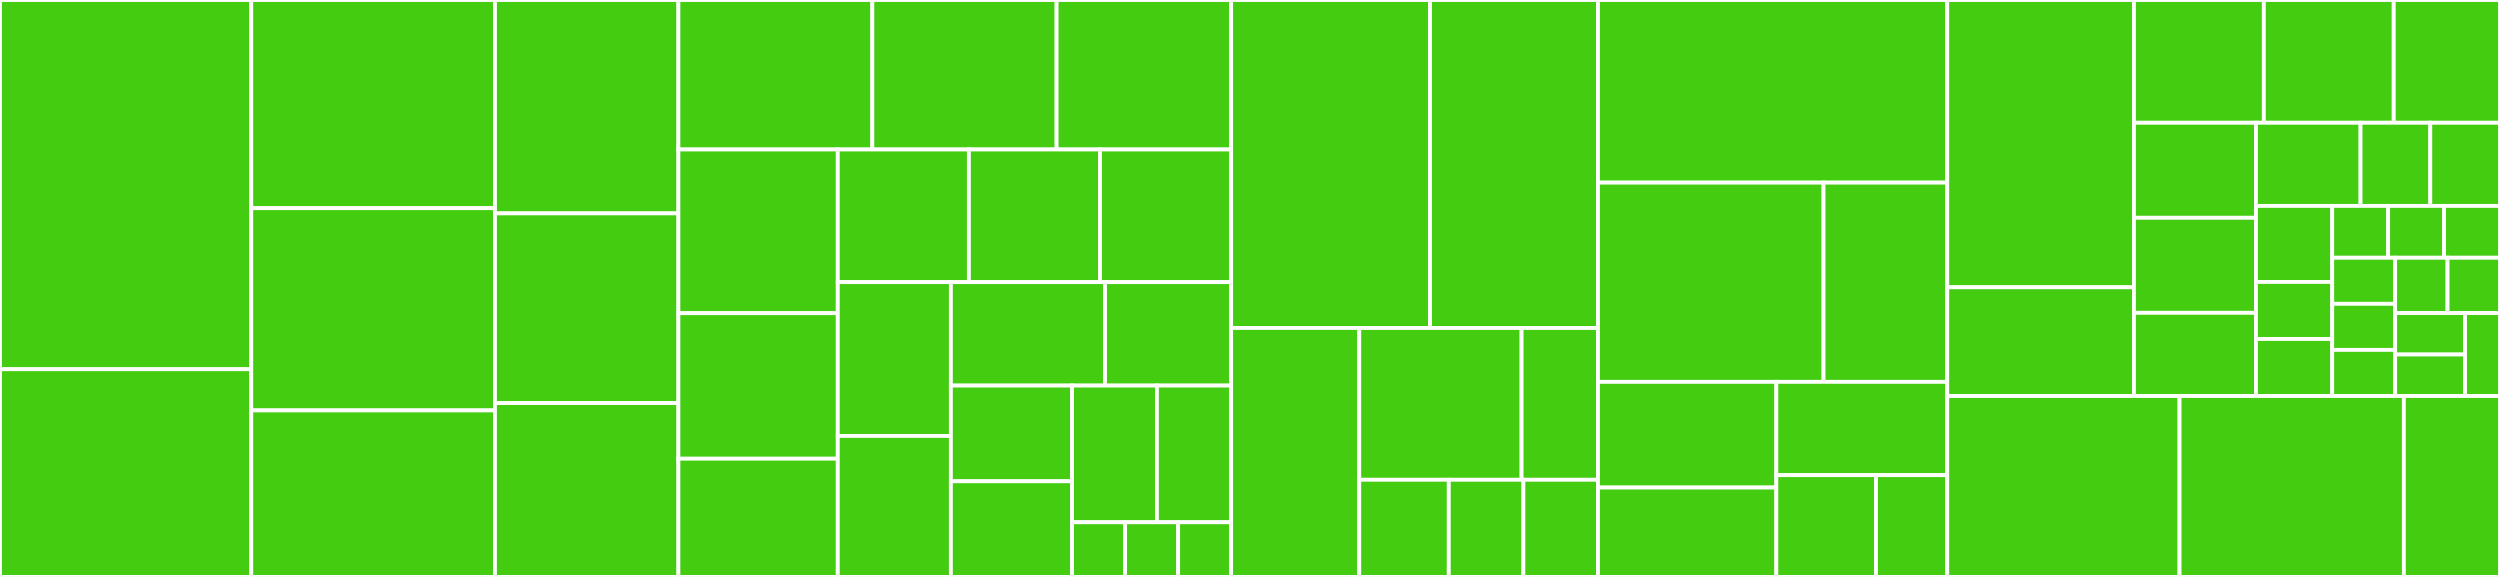 <svg baseProfile="full" width="650" height="150" viewBox="0 0 650 150" version="1.1"
xmlns="http://www.w3.org/2000/svg" xmlns:ev="http://www.w3.org/2001/xml-events"
xmlns:xlink="http://www.w3.org/1999/xlink">

<rect x="0" y="0" width="650" height="150" fill="#333333" stroke="none"/>

<style>rect.s{mask:url(#mask);}</style>
<defs>
  <pattern id="white" width="4" height="4" patternUnits="userSpaceOnUse" patternTransform="rotate(45)">
    <rect width="2" height="2" transform="translate(0,0)" fill="white"></rect>
  </pattern>
  <mask id="mask">
    <rect x="0" y="0" width="100%" height="100%" fill="url(#white)"></rect>
  </mask>
</defs>

<rect x="0" y="0" width="65.327" height="96.0" fill="#4c1" stroke="white" stroke-width="1" class=" tooltipped" data-content="Parser/LexXrpcParser.php"><title>Parser/LexXrpcParser.php</title></rect>
<rect x="0" y="96.0" width="65.327" height="54.0" fill="#4c1" stroke="white" stroke-width="1" class=" tooltipped" data-content="Parser/LexiconDocParser.php"><title>Parser/LexiconDocParser.php</title></rect>
<rect x="65.327" y="0" width="63.367" height="54.124" fill="#4c1" stroke="white" stroke-width="1" class=" tooltipped" data-content="Parser/LexArrayParser.php"><title>Parser/LexArrayParser.php</title></rect>
<rect x="65.327" y="54.124" width="63.367" height="52.577" fill="#4c1" stroke="white" stroke-width="1" class=" tooltipped" data-content="Parser/LexObjectParser.php"><title>Parser/LexObjectParser.php</title></rect>
<rect x="65.327" y="106.701" width="63.367" height="43.299" fill="#4c1" stroke="white" stroke-width="1" class=" tooltipped" data-content="Parser/LexStringParser.php"><title>Parser/LexStringParser.php</title></rect>
<rect x="128.693" y="0" width="47.688" height="55.479" fill="#4c1" stroke="white" stroke-width="1" class=" tooltipped" data-content="Parser/LexXrpcParametersParser.php"><title>Parser/LexXrpcParametersParser.php</title></rect>
<rect x="128.693" y="55.479" width="47.688" height="49.315" fill="#4c1" stroke="white" stroke-width="1" class=" tooltipped" data-content="Parser/DefaultSchemaRepository.php"><title>Parser/DefaultSchemaRepository.php</title></rect>
<rect x="128.693" y="104.795" width="47.688" height="45.205" fill="#4c1" stroke="white" stroke-width="1" class=" tooltipped" data-content="Parser/LexXrpcBodyParser.php"><title>Parser/LexXrpcBodyParser.php</title></rect>
<rect x="176.382" y="0" width="50.428" height="38.864" fill="#4c1" stroke="white" stroke-width="1" class=" tooltipped" data-content="Parser/LexXrpcSubscriptionMessageParser.php"><title>Parser/LexXrpcSubscriptionMessageParser.php</title></rect>
<rect x="226.809" y="0" width="47.906" height="38.864" fill="#4c1" stroke="white" stroke-width="1" class=" tooltipped" data-content="Parser/ParserSupport.php"><title>Parser/ParserSupport.php</title></rect>
<rect x="274.716" y="0" width="45.385" height="38.864" fill="#4c1" stroke="white" stroke-width="1" class=" tooltipped" data-content="Parser/DefaultParserFactory.php"><title>Parser/DefaultParserFactory.php</title></rect>
<rect x="176.382" y="38.864" width="41.44" height="42.563" fill="#4c1" stroke="white" stroke-width="1" class=" tooltipped" data-content="Parser/LexIntegerParser.php"><title>Parser/LexIntegerParser.php</title></rect>
<rect x="176.382" y="81.426" width="41.44" height="37.834" fill="#4c1" stroke="white" stroke-width="1" class=" tooltipped" data-content="Parser/LexPrimitiveArrayParser.php"><title>Parser/LexPrimitiveArrayParser.php</title></rect>
<rect x="176.382" y="119.26" width="41.44" height="30.74" fill="#4c1" stroke="white" stroke-width="1" class=" tooltipped" data-content="Parser/LexRefUnionParser.php"><title>Parser/LexRefUnionParser.php</title></rect>
<rect x="217.822" y="38.864" width="34.093" height="34.491" fill="#4c1" stroke="white" stroke-width="1" class=" tooltipped" data-content="Parser/LexBlobParser.php"><title>Parser/LexBlobParser.php</title></rect>
<rect x="251.915" y="38.864" width="34.093" height="34.491" fill="#4c1" stroke="white" stroke-width="1" class=" tooltipped" data-content="Parser/LexBooleanParser.php"><title>Parser/LexBooleanParser.php</title></rect>
<rect x="286.008" y="38.864" width="34.093" height="34.491" fill="#4c1" stroke="white" stroke-width="1" class=" tooltipped" data-content="Parser/LexBytesParser.php"><title>Parser/LexBytesParser.php</title></rect>
<rect x="217.822" y="73.354" width="29.405" height="39.989" fill="#4c1" stroke="white" stroke-width="1" class=" tooltipped" data-content="Parser/LexRecordParser.php"><title>Parser/LexRecordParser.php</title></rect>
<rect x="217.822" y="113.343" width="29.405" height="36.657" fill="#4c1" stroke="white" stroke-width="1" class=" tooltipped" data-content="Parser/LexRefParser.php"><title>Parser/LexRefParser.php</title></rect>
<rect x="247.227" y="73.354" width="40.08" height="26.893" fill="#4c1" stroke="white" stroke-width="1" class=" tooltipped" data-content="Parser/LexiconParser.php"><title>Parser/LexiconParser.php</title></rect>
<rect x="287.308" y="73.354" width="32.793" height="26.893" fill="#4c1" stroke="white" stroke-width="1" class=" tooltipped" data-content="Parser/LexXrpcErrorParser.php"><title>Parser/LexXrpcErrorParser.php</title></rect>
<rect x="247.227" y="100.247" width="31.513" height="24.876" fill="#4c1" stroke="white" stroke-width="1" class=" tooltipped" data-content="Parser/LexCidLinkParser.php"><title>Parser/LexCidLinkParser.php</title></rect>
<rect x="247.227" y="125.124" width="31.513" height="24.876" fill="#4c1" stroke="white" stroke-width="1" class=" tooltipped" data-content="Parser/LexTokenParser.php"><title>Parser/LexTokenParser.php</title></rect>
<rect x="278.74" y="100.247" width="22.059" height="35.538" fill="#4c1" stroke="white" stroke-width="1" class=" tooltipped" data-content="Parser/LexUnknownParser.php"><title>Parser/LexUnknownParser.php</title></rect>
<rect x="300.799" y="100.247" width="19.302" height="35.538" fill="#4c1" stroke="white" stroke-width="1" class=" tooltipped" data-content="Parser/IsArrayOf.php"><title>Parser/IsArrayOf.php</title></rect>
<rect x="278.74" y="135.785" width="13.787" height="14.215" fill="#4c1" stroke="white" stroke-width="1" class=" tooltipped" data-content="Parser/LexXrpcProcedureParser.php"><title>Parser/LexXrpcProcedureParser.php</title></rect>
<rect x="292.527" y="135.785" width="13.787" height="14.215" fill="#4c1" stroke="white" stroke-width="1" class=" tooltipped" data-content="Parser/LexXrpcQueryParser.php"><title>Parser/LexXrpcQueryParser.php</title></rect>
<rect x="306.314" y="135.785" width="13.787" height="14.215" fill="#4c1" stroke="white" stroke-width="1" class=" tooltipped" data-content="Parser/LexXrpcSubscriptionParser.php"><title>Parser/LexXrpcSubscriptionParser.php</title></rect>
<rect x="320.101" y="0" width="51.71" height="85.274" fill="#4c1" stroke="white" stroke-width="1" class=" tooltipped" data-content="Validators/Formats/DatetimeValidator.php"><title>Validators/Formats/DatetimeValidator.php</title></rect>
<rect x="371.811" y="0" width="43.667" height="85.274" fill="#4c1" stroke="white" stroke-width="1" class=" tooltipped" data-content="Validators/Formats/AtUriValidator.php"><title>Validators/Formats/AtUriValidator.php</title></rect>
<rect x="320.101" y="85.274" width="33.306" height="64.726" fill="#4c1" stroke="white" stroke-width="1" class=" tooltipped" data-content="Validators/Formats/HandleValidator.php"><title>Validators/Formats/HandleValidator.php</title></rect>
<rect x="353.407" y="85.274" width="42.208" height="39.467" fill="#4c1" stroke="white" stroke-width="1" class=" tooltipped" data-content="Validators/Formats/DidValidator.php"><title>Validators/Formats/DidValidator.php</title></rect>
<rect x="395.615" y="85.274" width="19.863" height="39.467" fill="#4c1" stroke="white" stroke-width="1" class=" tooltipped" data-content="Validators/Formats/AtIdentifierValidator.php"><title>Validators/Formats/AtIdentifierValidator.php</title></rect>
<rect x="353.407" y="124.741" width="23.277" height="25.259" fill="#4c1" stroke="white" stroke-width="1" class=" tooltipped" data-content="Validators/Formats/NsidValidator.php"><title>Validators/Formats/NsidValidator.php</title></rect>
<rect x="376.683" y="124.741" width="19.397" height="25.259" fill="#4c1" stroke="white" stroke-width="1" class=" tooltipped" data-content="Validators/Formats/CidValidator.php"><title>Validators/Formats/CidValidator.php</title></rect>
<rect x="396.08" y="124.741" width="19.397" height="25.259" fill="#4c1" stroke="white" stroke-width="1" class=" tooltipped" data-content="Validators/Formats/UriValidator.php"><title>Validators/Formats/UriValidator.php</title></rect>
<rect x="415.477" y="0" width="90.804" height="47.482" fill="#4c1" stroke="white" stroke-width="1" class=" tooltipped" data-content="Validators/LexBlobValidator.php"><title>Validators/LexBlobValidator.php</title></rect>
<rect x="415.477" y="47.482" width="58.644" height="51.799" fill="#4c1" stroke="white" stroke-width="1" class=" tooltipped" data-content="Validators/LexStringValidator.php"><title>Validators/LexStringValidator.php</title></rect>
<rect x="474.122" y="47.482" width="32.16" height="51.799" fill="#4c1" stroke="white" stroke-width="1" class=" tooltipped" data-content="Validators/LexIntegerValidator.php"><title>Validators/LexIntegerValidator.php</title></rect>
<rect x="415.477" y="99.281" width="46.368" height="27.473" fill="#4c1" stroke="white" stroke-width="1" class=" tooltipped" data-content="Validators/DictionaryValidation.php"><title>Validators/DictionaryValidation.php</title></rect>
<rect x="415.477" y="126.754" width="46.368" height="23.246" fill="#4c1" stroke="white" stroke-width="1" class=" tooltipped" data-content="Validators/LexBooleanValidator.php"><title>Validators/LexBooleanValidator.php</title></rect>
<rect x="461.845" y="99.281" width="44.436" height="24.257" fill="#4c1" stroke="white" stroke-width="1" class=" tooltipped" data-content="Validators/LexBytesValidator.php"><title>Validators/LexBytesValidator.php</title></rect>
<rect x="461.845" y="123.538" width="25.921" height="26.462" fill="#4c1" stroke="white" stroke-width="1" class=" tooltipped" data-content="Validators/LexUnknownValidator.php"><title>Validators/LexUnknownValidator.php</title></rect>
<rect x="487.766" y="123.538" width="18.515" height="26.462" fill="#4c1" stroke="white" stroke-width="1" class=" tooltipped" data-content="Validators/LexCidLinkValidator.php"><title>Validators/LexCidLinkValidator.php</title></rect>
<rect x="506.281" y="0" width="48.541" height="74.693" fill="#4c1" stroke="white" stroke-width="1" class=" tooltipped" data-content="Types/LexRef.php"><title>Types/LexRef.php</title></rect>
<rect x="506.281" y="74.693" width="48.541" height="28.262" fill="#4c1" stroke="white" stroke-width="1" class=" tooltipped" data-content="Types/LexCollection.php"><title>Types/LexCollection.php</title></rect>
<rect x="554.822" y="0" width="33.773" height="31.916" fill="#4c1" stroke="white" stroke-width="1" class=" tooltipped" data-content="Types/LexRefUnion.php"><title>Types/LexRefUnion.php</title></rect>
<rect x="588.595" y="0" width="33.773" height="31.916" fill="#4c1" stroke="white" stroke-width="1" class=" tooltipped" data-content="Types/LexString.php"><title>Types/LexString.php</title></rect>
<rect x="622.368" y="0" width="27.632" height="31.916" fill="#4c1" stroke="white" stroke-width="1" class=" tooltipped" data-content="Types/LexEntityParent.php"><title>Types/LexEntityParent.php</title></rect>
<rect x="554.822" y="31.916" width="31.726" height="24.709" fill="#4c1" stroke="white" stroke-width="1" class=" tooltipped" data-content="Types/LexEntityJsonSerializer.php"><title>Types/LexEntityJsonSerializer.php</title></rect>
<rect x="554.822" y="56.625" width="31.726" height="24.709" fill="#4c1" stroke="white" stroke-width="1" class=" tooltipped" data-content="Types/LexXrpcSubscription.php"><title>Types/LexXrpcSubscription.php</title></rect>
<rect x="554.822" y="81.334" width="31.726" height="21.62" fill="#4c1" stroke="white" stroke-width="1" class=" tooltipped" data-content="Types/LexXrpcProcedure.php"><title>Types/LexXrpcProcedure.php</title></rect>
<rect x="586.548" y="31.916" width="27.194" height="21.62" fill="#4c1" stroke="white" stroke-width="1" class=" tooltipped" data-content="Types/LexXrpcQuery.php"><title>Types/LexXrpcQuery.php</title></rect>
<rect x="613.742" y="31.916" width="18.129" height="21.62" fill="#4c1" stroke="white" stroke-width="1" class=" tooltipped" data-content="Types/LexObject.php"><title>Types/LexObject.php</title></rect>
<rect x="631.871" y="31.916" width="18.129" height="21.62" fill="#4c1" stroke="white" stroke-width="1" class=" tooltipped" data-content="Types/LexXrpcParameters.php"><title>Types/LexXrpcParameters.php</title></rect>
<rect x="586.548" y="53.536" width="19.829" height="19.767" fill="#4c1" stroke="white" stroke-width="1" class=" tooltipped" data-content="Types/LexiconDoc.php"><title>Types/LexiconDoc.php</title></rect>
<rect x="586.548" y="73.304" width="19.829" height="14.825" fill="#4c1" stroke="white" stroke-width="1" class=" tooltipped" data-content="Types/LexArray.php"><title>Types/LexArray.php</title></rect>
<rect x="586.548" y="88.129" width="19.829" height="14.825" fill="#4c1" stroke="white" stroke-width="1" class=" tooltipped" data-content="Types/LexRecord.php"><title>Types/LexRecord.php</title></rect>
<rect x="606.377" y="53.536" width="14.541" height="13.478" fill="#4c1" stroke="white" stroke-width="1" class=" tooltipped" data-content="Types/LexBlob.php"><title>Types/LexBlob.php</title></rect>
<rect x="620.918" y="53.536" width="14.541" height="13.478" fill="#4c1" stroke="white" stroke-width="1" class=" tooltipped" data-content="Types/LexBoolean.php"><title>Types/LexBoolean.php</title></rect>
<rect x="635.459" y="53.536" width="14.541" height="13.478" fill="#4c1" stroke="white" stroke-width="1" class=" tooltipped" data-content="Types/LexBytes.php"><title>Types/LexBytes.php</title></rect>
<rect x="606.377" y="67.014" width="16.359" height="11.98" fill="#4c1" stroke="white" stroke-width="1" class=" tooltipped" data-content="Types/LexCidLink.php"><title>Types/LexCidLink.php</title></rect>
<rect x="606.377" y="78.994" width="16.359" height="11.98" fill="#4c1" stroke="white" stroke-width="1" class=" tooltipped" data-content="Types/LexInteger.php"><title>Types/LexInteger.php</title></rect>
<rect x="606.377" y="90.974" width="16.359" height="11.98" fill="#4c1" stroke="white" stroke-width="1" class=" tooltipped" data-content="Types/LexPrimitiveArray.php"><title>Types/LexPrimitiveArray.php</title></rect>
<rect x="622.736" y="67.014" width="13.632" height="14.376" fill="#4c1" stroke="white" stroke-width="1" class=" tooltipped" data-content="Types/LexToken.php"><title>Types/LexToken.php</title></rect>
<rect x="636.368" y="67.014" width="13.632" height="14.376" fill="#4c1" stroke="white" stroke-width="1" class=" tooltipped" data-content="Types/LexUnknown.php"><title>Types/LexUnknown.php</title></rect>
<rect x="622.736" y="81.39" width="18.176" height="10.782" fill="#4c1" stroke="white" stroke-width="1" class=" tooltipped" data-content="Types/LexXrpcBody.php"><title>Types/LexXrpcBody.php</title></rect>
<rect x="622.736" y="92.172" width="18.176" height="10.782" fill="#4c1" stroke="white" stroke-width="1" class=" tooltipped" data-content="Types/LexXrpcError.php"><title>Types/LexXrpcError.php</title></rect>
<rect x="640.912" y="81.39" width="9.088" height="21.564" fill="#4c1" stroke="white" stroke-width="1" class=" tooltipped" data-content="Types/LexXrpcSubscriptionMessage.php"><title>Types/LexXrpcSubscriptionMessage.php</title></rect>
<rect x="506.281" y="102.955" width="60.403" height="47.045" fill="#4c1" stroke="white" stroke-width="1" class=" tooltipped" data-content="Nsid/NsidValidator.php"><title>Nsid/NsidValidator.php</title></rect>
<rect x="566.685" y="102.955" width="58.321" height="47.045" fill="#4c1" stroke="white" stroke-width="1" class=" tooltipped" data-content="Nsid/Nsid.php"><title>Nsid/Nsid.php</title></rect>
<rect x="625.005" y="102.955" width="24.995" height="47.045" fill="#4c1" stroke="white" stroke-width="1" class=" tooltipped" data-content="Nsid/Authority.php"><title>Nsid/Authority.php</title></rect>
</svg>